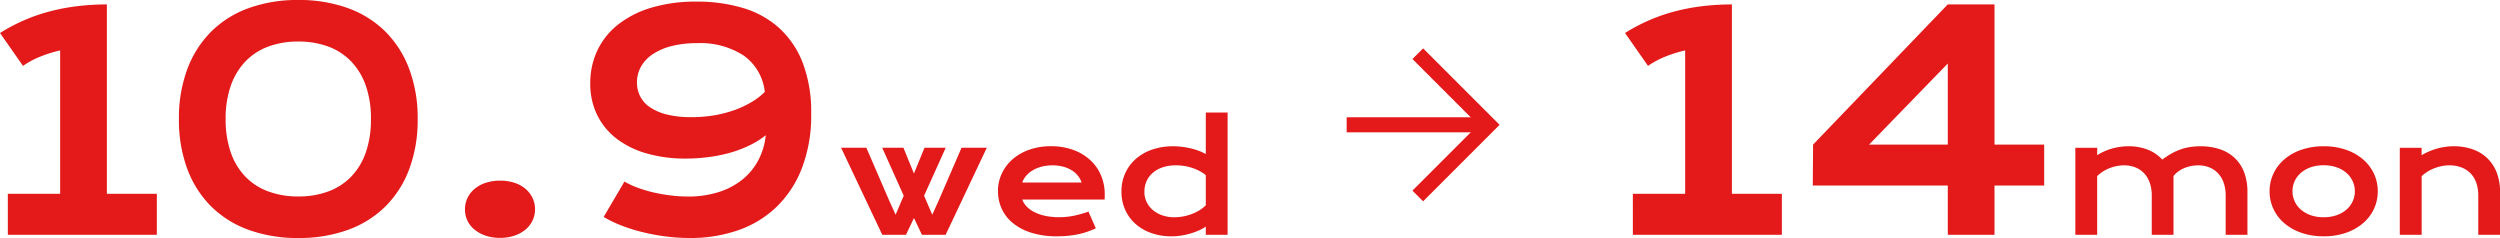 <svg xmlns="http://www.w3.org/2000/svg" width="248.487" height="23.657" viewBox="0 0 248.487 23.657"><g transform="translate(-53.15 -3325.665)"><path d="M-42.554-4.072h5.2V-18.325a13.021,13.021,0,0,0-1.97.615,8.63,8.63,0,0,0-1.721.923l-2.285-3.267a17.684,17.684,0,0,1,2.571-1.34,17.939,17.939,0,0,1,2.651-.879,20.506,20.506,0,0,1,2.7-.476,25.128,25.128,0,0,1,2.7-.146l-.015.029h.015V-4.072h4.966V0h-14.81Zm17.915-4.893L-11.25-22.9h4.644V-8.965H-1.67v4.072H-6.606V0H-11.25V-4.893H-24.668Zm13.389,0v-8.057l-7.822,8.057Zm12.678.322H3.6v.732A5.724,5.724,0,0,1,5.182-8.6,6.2,6.2,0,0,1,6.694-8.8a5.283,5.283,0,0,1,1.9.33,3.852,3.852,0,0,1,1.479,1,7.283,7.283,0,0,1,.938-.619,5.87,5.87,0,0,1,.923-.41,5.246,5.246,0,0,1,.938-.227,6.78,6.78,0,0,1,.981-.07,6.044,6.044,0,0,1,1.926.289,3.979,3.979,0,0,1,1.476.861A3.814,3.814,0,0,1,18.2-6.222a5.4,5.4,0,0,1,.333,1.974V0H16.37V-3.9a3.741,3.741,0,0,0-.2-1.271,2.676,2.676,0,0,0-.564-.945A2.4,2.4,0,0,0,14.74-6.7a2.933,2.933,0,0,0-1.1-.2,3.782,3.782,0,0,0-.674.062,3.393,3.393,0,0,0-.67.194,3.028,3.028,0,0,0-.612.333,2.348,2.348,0,0,0-.5.472V0H9.023V-3.9a3.741,3.741,0,0,0-.2-1.271,2.676,2.676,0,0,0-.564-.945A2.389,2.389,0,0,0,7.386-6.7,3.01,3.01,0,0,0,6.27-6.9a3.75,3.75,0,0,0-.751.077,4.216,4.216,0,0,0-.725.216,3.736,3.736,0,0,0-.652.337,3.153,3.153,0,0,0-.546.447V0H1.428ZM20.735-4.321a4.091,4.091,0,0,1,.377-1.743,4.221,4.221,0,0,1,1.077-1.421,5.187,5.187,0,0,1,1.692-.959,6.649,6.649,0,0,1,2.23-.352,6.649,6.649,0,0,1,2.23.352,5.187,5.187,0,0,1,1.692.959A4.221,4.221,0,0,1,31.11-6.064a4.091,4.091,0,0,1,.377,1.743,4.091,4.091,0,0,1-.377,1.743,4.221,4.221,0,0,1-1.077,1.421A5.187,5.187,0,0,1,28.341-.2a6.649,6.649,0,0,1-2.23.352A6.649,6.649,0,0,1,23.881-.2a5.187,5.187,0,0,1-1.692-.959,4.221,4.221,0,0,1-1.077-1.421A4.091,4.091,0,0,1,20.735-4.321Zm2.278,0a2.379,2.379,0,0,0,.209.985,2.413,2.413,0,0,0,.608.82,2.972,2.972,0,0,0,.974.564,3.815,3.815,0,0,0,1.307.209,3.815,3.815,0,0,0,1.307-.209,2.972,2.972,0,0,0,.974-.564A2.413,2.413,0,0,0,29-3.336a2.379,2.379,0,0,0,.209-.985A2.4,2.4,0,0,0,29-5.31a2.4,2.4,0,0,0-.608-.824,2.972,2.972,0,0,0-.974-.564,3.815,3.815,0,0,0-1.307-.209A3.815,3.815,0,0,0,24.8-6.7a2.972,2.972,0,0,0-.974.564,2.4,2.4,0,0,0-.608.824A2.4,2.4,0,0,0,23.013-4.321ZM33.677-8.643h2.168v.732A6.66,6.66,0,0,1,37.5-8.6a6.315,6.315,0,0,1,1.542-.2,5.6,5.6,0,0,1,1.831.289,4.042,4.042,0,0,1,1.458.861,3.942,3.942,0,0,1,.963,1.425,5.2,5.2,0,0,1,.348,1.974V0H41.477V-3.9a3.741,3.741,0,0,0-.2-1.271,2.568,2.568,0,0,0-.579-.945,2.48,2.48,0,0,0-.916-.586,3.417,3.417,0,0,0-1.2-.2,3.71,3.71,0,0,0-.721.073,4.464,4.464,0,0,0-.725.209,4.142,4.142,0,0,0-.685.337,3.609,3.609,0,0,0-.6.458V0H33.677Z" transform="translate(258 3349)" fill="#e31a19"/><path d="M-60.073-4.072h5.2V-18.325a13.021,13.021,0,0,0-1.97.615,8.63,8.63,0,0,0-1.721.923l-2.285-3.267a17.684,17.684,0,0,1,2.571-1.34,17.939,17.939,0,0,1,2.651-.879,20.506,20.506,0,0,1,2.7-.476,25.128,25.128,0,0,1,2.7-.146l-.015.029h.015V-4.072h4.966V0h-14.81ZM-43.066-11.5a13.9,13.9,0,0,1,.835-4.966,10.382,10.382,0,0,1,2.373-3.728,10.182,10.182,0,0,1,3.735-2.336,14.217,14.217,0,0,1,4.922-.806,14.217,14.217,0,0,1,4.922.806,10.182,10.182,0,0,1,3.735,2.336,10.382,10.382,0,0,1,2.373,3.728,13.9,13.9,0,0,1,.835,4.966,13.9,13.9,0,0,1-.835,4.966,10.309,10.309,0,0,1-2.373,3.721A10.231,10.231,0,0,1-26.279-.483,14.217,14.217,0,0,1-31.2.322a14.217,14.217,0,0,1-4.922-.806,10.231,10.231,0,0,1-3.735-2.329,10.309,10.309,0,0,1-2.373-3.721A13.9,13.9,0,0,1-43.066-11.5Zm4.644-.015A9.952,9.952,0,0,0-37.917-8.2a6.559,6.559,0,0,0,1.443,2.41A6.108,6.108,0,0,0-34.2-4.314a8.421,8.421,0,0,0,3,.505,8.421,8.421,0,0,0,3-.505,6.108,6.108,0,0,0,2.271-1.479A6.559,6.559,0,0,0-24.485-8.2a9.952,9.952,0,0,0,.505-3.311,9.838,9.838,0,0,0-.505-3.289,6.64,6.64,0,0,0-1.443-2.41A6.065,6.065,0,0,0-28.2-18.7a8.421,8.421,0,0,0-3-.505,8.421,8.421,0,0,0-3,.505,6.065,6.065,0,0,0-2.271,1.487,6.64,6.64,0,0,0-1.443,2.41A9.838,9.838,0,0,0-38.423-11.514Zm23.789,8.979a2.592,2.592,0,0,1,.242-1.106,2.662,2.662,0,0,1,.7-.908,3.316,3.316,0,0,1,1.1-.608,4.478,4.478,0,0,1,1.45-.22,4.478,4.478,0,0,1,1.45.22,3.232,3.232,0,0,1,1.091.608,2.7,2.7,0,0,1,.688.908,2.592,2.592,0,0,1,.242,1.106,2.592,2.592,0,0,1-.242,1.106,2.629,2.629,0,0,1-.688.9A3.407,3.407,0,0,1-9.7.081a4.346,4.346,0,0,1-1.45.227A4.346,4.346,0,0,1-12.6.081a3.5,3.5,0,0,1-1.1-.608,2.591,2.591,0,0,1-.7-.9A2.592,2.592,0,0,1-14.634-2.534ZM1.216-5.288a8.5,8.5,0,0,0,1.406.645,13.193,13.193,0,0,0,1.6.461A16.094,16.094,0,0,0,5.9-3.9a14.3,14.3,0,0,0,1.6.1,10.018,10.018,0,0,0,3.069-.439,7.231,7.231,0,0,0,2.366-1.245,6.164,6.164,0,0,0,1.589-1.926,6.809,6.809,0,0,0,.74-2.483,8.864,8.864,0,0,1-1.685,1.04,11.945,11.945,0,0,1-1.956.725A15.141,15.141,0,0,1,9.5-7.712a17.3,17.3,0,0,1-2.19.139A13.811,13.811,0,0,1,3.42-8.086a8.912,8.912,0,0,1-3-1.479A6.678,6.678,0,0,1-1.5-11.917a7.024,7.024,0,0,1-.681-3.142A7.578,7.578,0,0,1-1.5-18.267,7.179,7.179,0,0,1,.513-20.837a9.818,9.818,0,0,1,3.311-1.714,15.293,15.293,0,0,1,4.585-.623,15.691,15.691,0,0,1,4.629.645,9.3,9.3,0,0,1,3.589,2.007,9.12,9.12,0,0,1,2.322,3.464,13.685,13.685,0,0,1,.828,5.017,14.58,14.58,0,0,1-.93,5.442A10.747,10.747,0,0,1,16.3-2.739a10.419,10.419,0,0,1-3.816,2.3A14.4,14.4,0,0,1,7.734.322,19.493,19.493,0,0,1,5.515.19a20.013,20.013,0,0,1-2.278-.4A17.292,17.292,0,0,1,1.062-.864,12.158,12.158,0,0,1-.85-1.772Zm1.245-9.844a3.03,3.03,0,0,0,.308,1.348,2.9,2.9,0,0,0,.959,1.091,5.183,5.183,0,0,0,1.677.732,9.8,9.8,0,0,0,2.476.271,13.286,13.286,0,0,0,2.3-.19,11.8,11.8,0,0,0,2.007-.527,9.683,9.683,0,0,0,1.677-.791,6.729,6.729,0,0,0,1.3-1,5.084,5.084,0,0,0-2.109-3.625,7.921,7.921,0,0,0-4.614-1.223,10.049,10.049,0,0,0-2.549.293,6.022,6.022,0,0,0-1.875.813A3.613,3.613,0,0,0,2.856-16.7,3.194,3.194,0,0,0,2.461-15.132ZM22.749-8.65h2.512l2.249,5.2.659,1.458.806-1.89L26.836-8.65h2.109l1.047,2.563L31.04-8.65h2.109L31-3.882l.813,1.89.659-1.458,2.249-5.2h2.512L33.142,0H30.784l-.791-1.67L29.2,0H26.843Zm15.593,4.3A4.07,4.07,0,0,1,38.7-6.031a4.263,4.263,0,0,1,1.033-1.417,5.037,5.037,0,0,1,1.652-.981A6.307,6.307,0,0,1,43.608-8.8a6.35,6.35,0,0,1,2.23.37,5,5,0,0,1,1.685,1.014A4.4,4.4,0,0,1,48.585-5.9a4.731,4.731,0,0,1,.37,1.868q0,.125,0,.267t-.018.26H40.759a1.98,1.98,0,0,0,.45.71,2.833,2.833,0,0,0,.78.557,4.447,4.447,0,0,0,1.084.363,6.694,6.694,0,0,0,1.362.128A7.122,7.122,0,0,0,45.923-1.9a10.91,10.91,0,0,0,1.414-.4l.732,1.655a8.934,8.934,0,0,1-.861.348,7.506,7.506,0,0,1-.908.249,9.323,9.323,0,0,1-.989.15q-.516.051-1.088.051A8.4,8.4,0,0,1,41.667-.2a5.5,5.5,0,0,1-1.838-.959,3.961,3.961,0,0,1-1.113-1.428A4.209,4.209,0,0,1,38.342-4.351Zm8.313-.842a2.161,2.161,0,0,0-.363-.67,2.394,2.394,0,0,0-.612-.542,3.128,3.128,0,0,0-.85-.363A4.029,4.029,0,0,0,43.77-6.9a4.217,4.217,0,0,0-1.121.139,3.41,3.41,0,0,0-.886.374,2.516,2.516,0,0,0-.634.542,2.082,2.082,0,0,0-.37.652Zm3.962.908a4.353,4.353,0,0,1,.388-1.864A4.193,4.193,0,0,1,52.079-7.57,4.839,4.839,0,0,1,53.7-8.478a6.323,6.323,0,0,1,2.04-.319,7.29,7.29,0,0,1,.927.059,8.016,8.016,0,0,1,.879.161,6.394,6.394,0,0,1,.791.245A4.44,4.44,0,0,1,59-8.02v-4.131h2.168V0H59V-.813a4.3,4.3,0,0,1-.674.374,6.443,6.443,0,0,1-.835.308,7.421,7.421,0,0,1-.927.209,5.985,5.985,0,0,1-.948.077,6.062,6.062,0,0,1-2.018-.322,4.67,4.67,0,0,1-1.578-.908,4.139,4.139,0,0,1-1.029-1.4A4.326,4.326,0,0,1,50.618-4.285Zm2.278,0A2.354,2.354,0,0,0,53.1-3.3a2.392,2.392,0,0,0,.6.809,2.9,2.9,0,0,0,.945.549,3.608,3.608,0,0,0,1.241.2,4.659,4.659,0,0,0,.879-.084,5.1,5.1,0,0,0,.846-.238,4.411,4.411,0,0,0,.762-.374A3.224,3.224,0,0,0,59-2.93v-3a3.914,3.914,0,0,0-.7-.447,4.873,4.873,0,0,0-.747-.3,4.988,4.988,0,0,0-.769-.172A5.383,5.383,0,0,0,56.03-6.9a4.056,4.056,0,0,0-1.329.2,2.9,2.9,0,0,0-.981.553,2.39,2.39,0,0,0-.612.828A2.506,2.506,0,0,0,52.9-4.285Z" transform="translate(114 3349)" fill="#e31a19"/><g transform="translate(194.07 3331) rotate(45)"><path d="M288.173,1226.895l10-10" transform="translate(-288.173 -1216.895)" fill="none" stroke="#e31a19" stroke-width="1.5"/><path d="M287.173,1216.3h10v10" transform="translate(-287.173 -1216.298)" fill="none" stroke="#e31a19" stroke-width="1.5"/></g></g></svg>